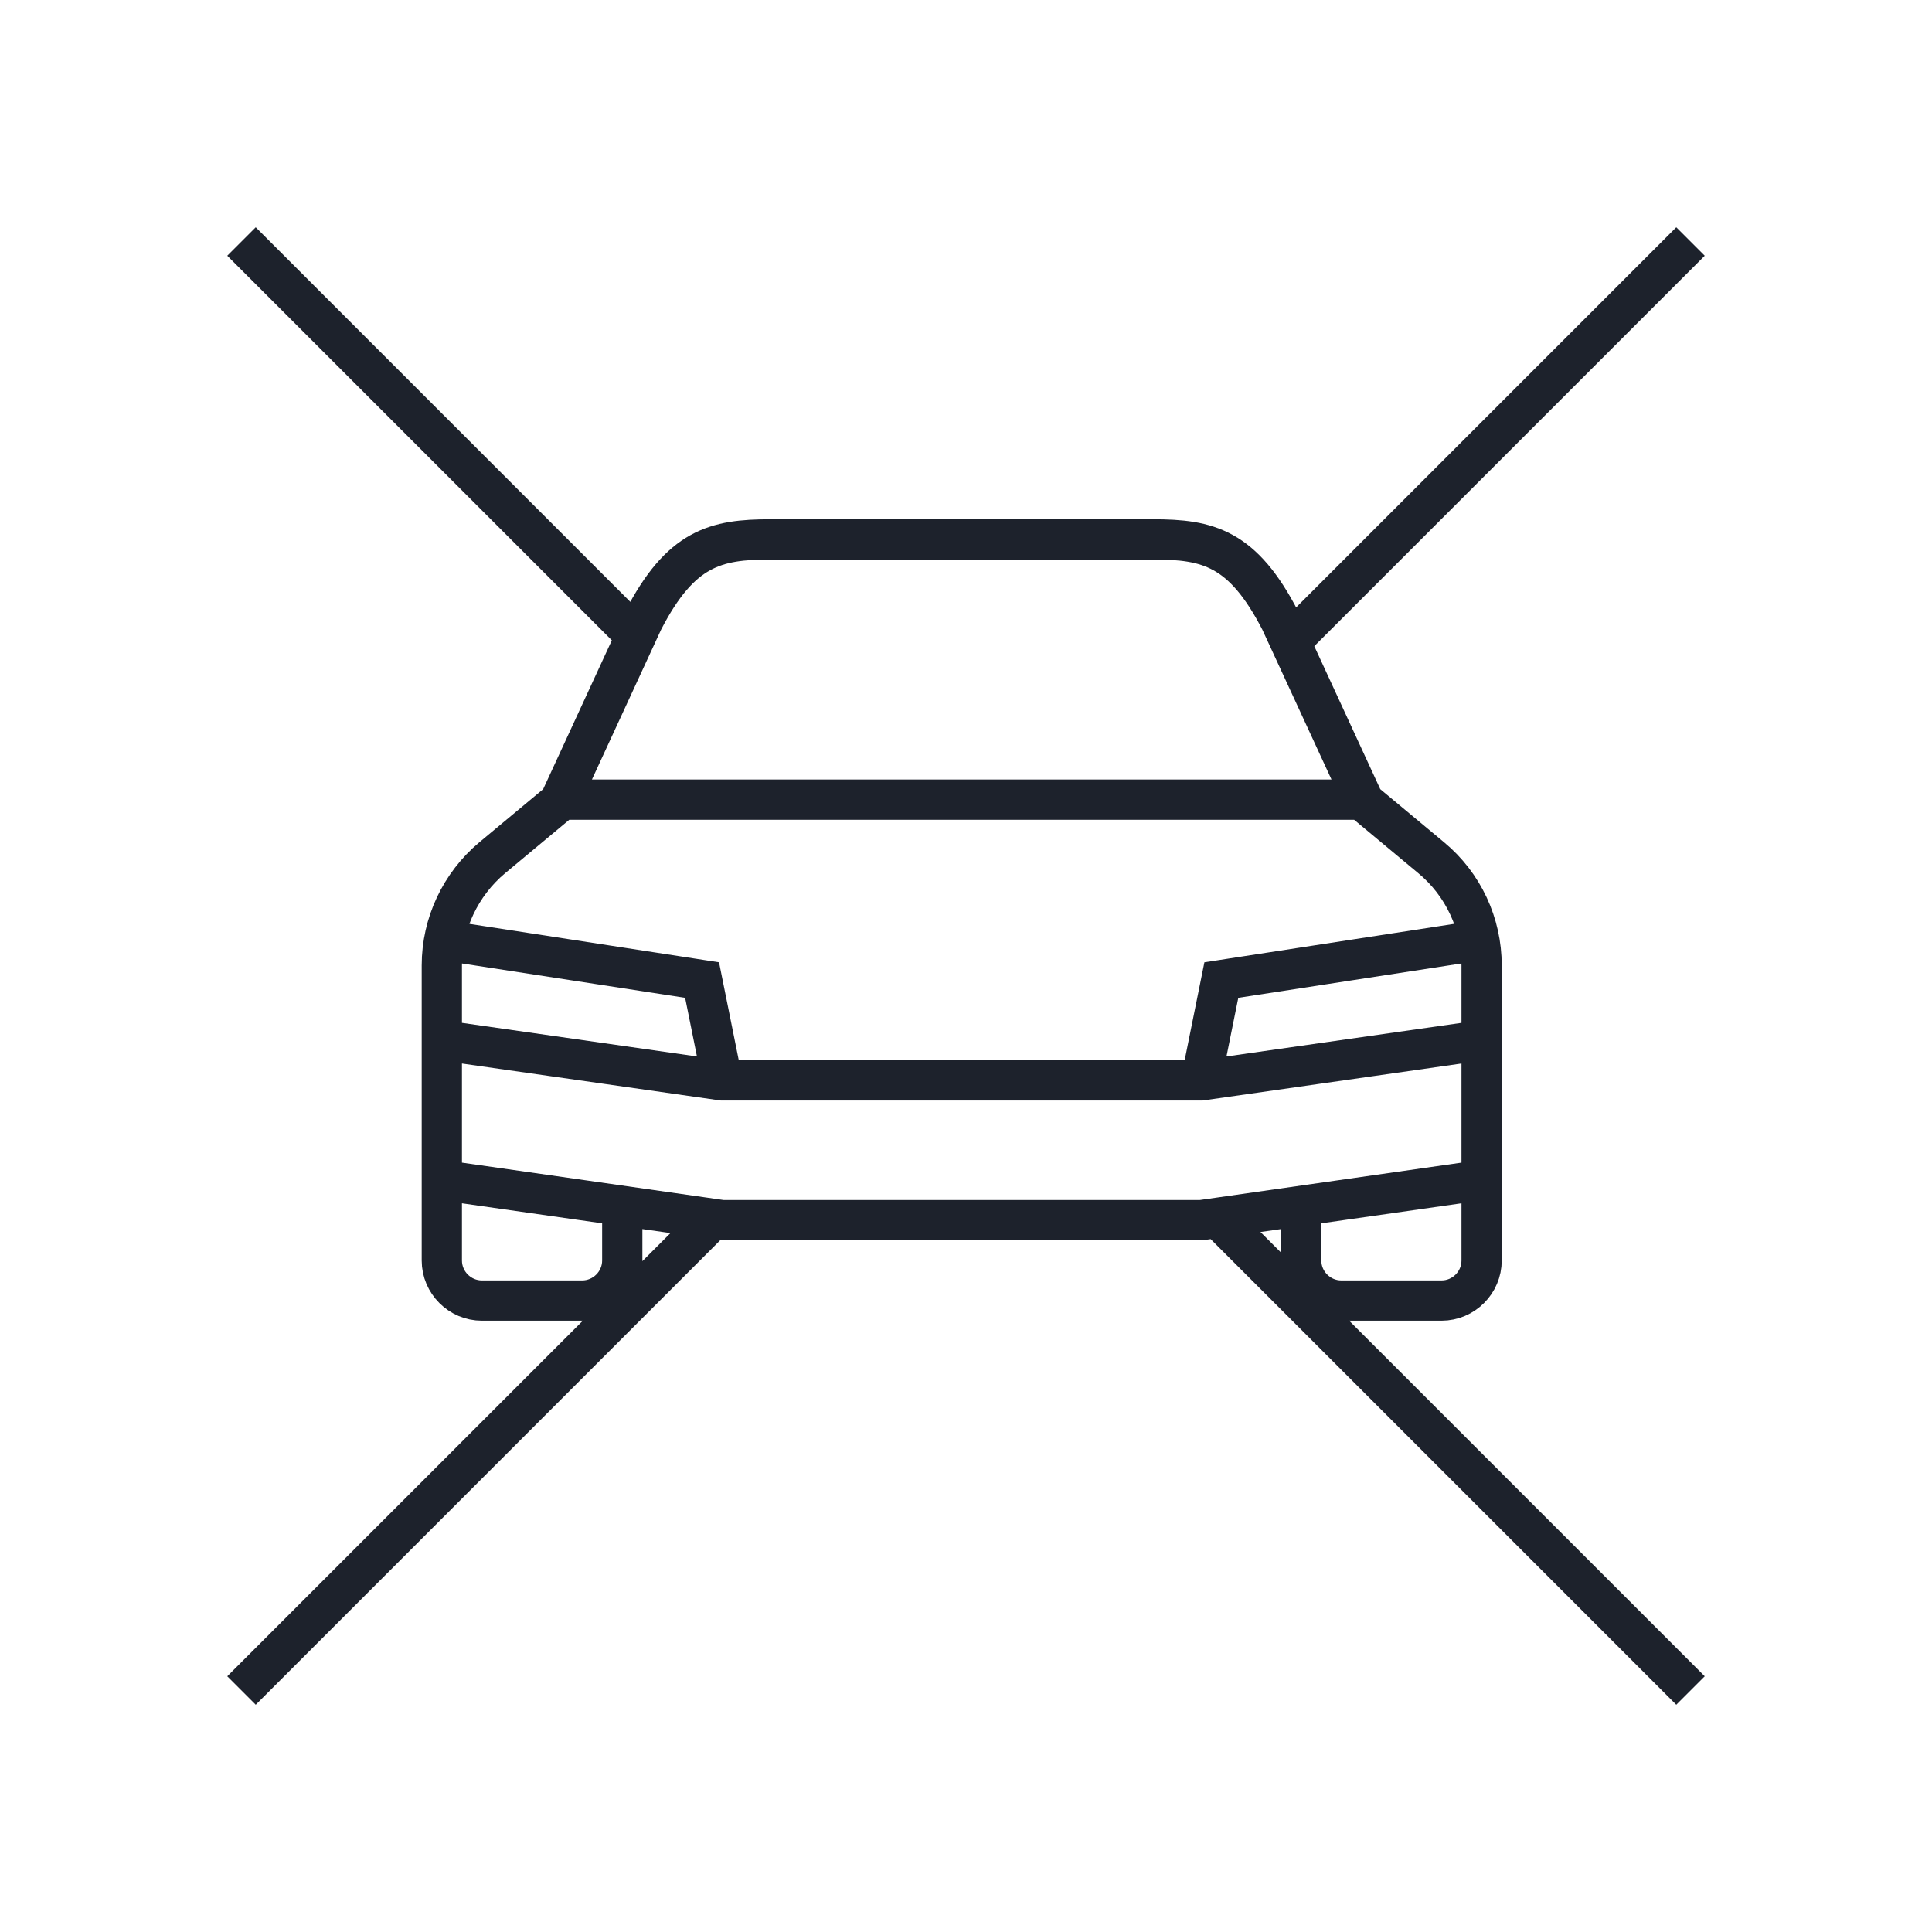 <svg width="48" height="48" viewBox="0 0 48 48" fill="none" xmlns="http://www.w3.org/2000/svg">
<g id="Icon">
<path id="Vector" d="M42 42L30.192 30.192M15.809 15.809L6 6M6 42L17.808 30.192M32.191 15.809L42 6M36.81 25.846L29.843 26.842H23.871M32.328 29.828V31.317C32.328 31.864 32.776 32.312 33.323 32.312H35.815C36.362 32.312 36.81 31.864 36.81 31.317V29.326M36.81 23.354L30.344 24.349L29.843 26.834M33.862 19.867L31.811 15.422C30.876 13.606 30.01 13.401 28.65 13.401H23.871M23.871 19.867H33.824L35.557 21.31C36.355 21.971 36.81 22.951 36.81 23.985V29.319L29.843 30.314H23.871M10.977 25.846L17.944 26.842H23.916M15.46 29.828V31.317C15.46 31.864 15.011 32.312 14.464 32.312H11.972C11.425 32.312 10.977 31.864 10.977 31.317L10.977 29.326M10.977 23.354L17.443 24.349L17.944 26.834M13.925 19.867L15.976 15.422C16.911 13.606 17.785 13.401 19.137 13.401H23.916M23.916 19.867H13.963L12.23 21.31C11.44 21.971 10.977 22.951 10.977 23.985V29.319L17.944 30.314H23.916" stroke="#1D222C" stroke-miterlimit="10"/>
</g>
</svg>
